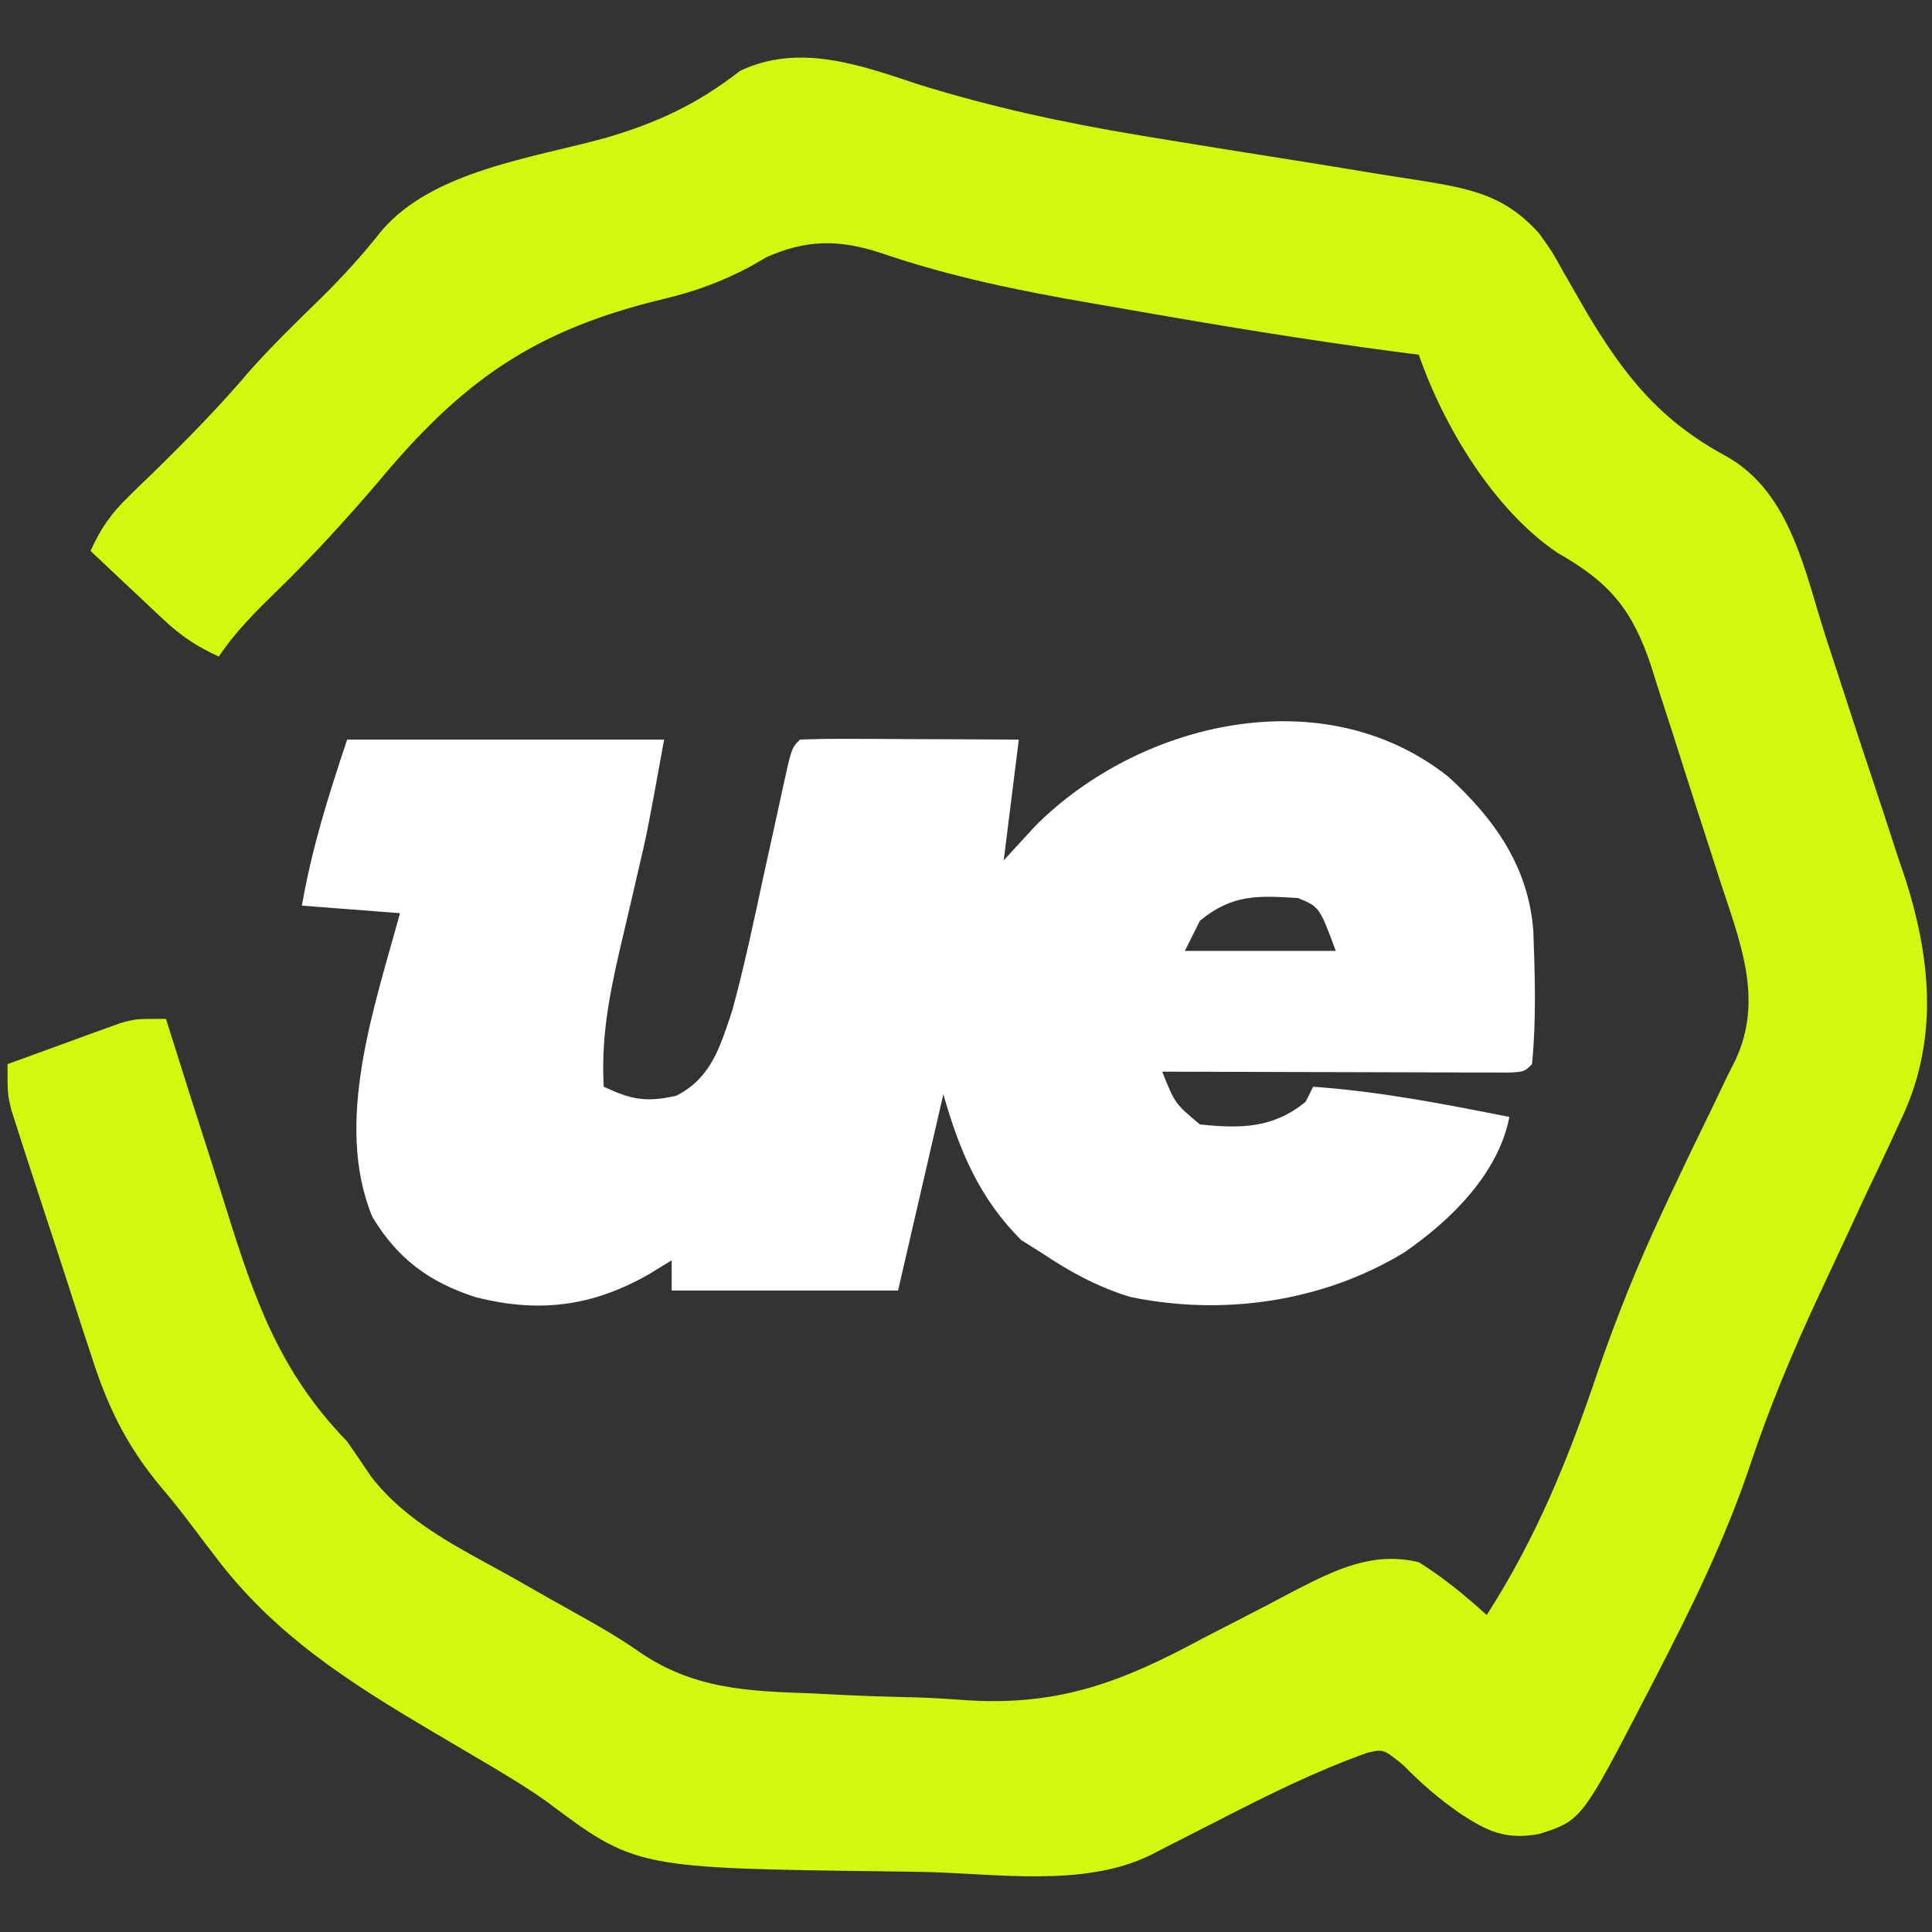 <svg height="256" width="256" xmlns="http://www.w3.org/2000/svg"><rect width="100%" height="100%" fill="#333333" stroke="none"/><path d="m0 0c9.676 3.018 19.347 5.119 29.328 6.766.681.113 1.362.227 2.063.343 5.598.928 11.2 1.824 16.805 2.708 4.235.669 8.467 1.352 12.695 2.059 1.948.319 3.901.616 5.853.912 6.665 1.111 11.108 1.932 15.67 7.064 1.712 2.413 1.712 2.413 3.086 4.914.796 1.381.796 1.381 1.608 2.79.555.964 1.11 1.928 1.681 2.921 4.978 8.314 9.704 14.159 18.294 18.79 8.752 4.864 10.484 15.569 13.44 24.566.372 1.13.743 2.261 1.126 3.426.779 2.382 1.556 4.764 2.329 7.148.788 2.416 1.585 4.83 2.392 7.24 1.175 3.514 2.323 7.036 3.465 10.561.359 1.059.719 2.118 1.089 3.209 3.479 10.955 4.343 21.761-.835 32.256-.343.751-.687 1.502-1.04 2.275-1.083 2.355-2.201 4.692-3.323 7.03-.731 1.568-1.46 3.137-2.186 4.707-1.4 3.024-2.81 6.044-4.226 9.061-3.422 7.339-6.515 14.761-9.068 22.446-3.305 9.792-7.777 18.881-12.521 28.036-.33.64-.659 1.279-.999 1.938-8.735 16.882-8.735 16.882-14.313 18.687-4.449.828-6.848-.3-10.5-2.688-2.787-1.941-5.139-3.948-7.5-6.375-2.669-2.185-2.669-2.185-4.827-1.686-6.793 2.422-13.14 5.579-19.548 8.873-2.132 1.088-4.265 2.174-6.398 3.258-.932.478-1.865.957-2.826 1.45-8.916 4.336-20.635 2.373-30.306 2.203-1.416-.024-2.832-.045-4.248-.063-33.633-.433-33.633-.433-45.533-9.347-2.968-2.086-6.071-3.918-9.196-5.754-1.264-.746-2.528-1.492-3.792-2.238-.634-.374-1.268-.748-1.921-1.133-11.127-6.571-21.123-12.908-28.967-23.375-.43-.561-.86-1.121-1.303-1.699-.873-1.139-1.739-2.283-2.599-3.432-1.034-1.343-2.103-2.66-3.202-3.951-4.625-5.545-7.137-10.775-9.299-17.624-.323-.977-.646-1.953-.979-2.959-.673-2.045-1.337-4.093-1.993-6.144-1.005-3.142-2.037-6.275-3.073-9.406-.653-1.996-1.305-3.993-1.955-5.99-.306-.935-.612-1.871-.928-2.835-.278-.872-.555-1.743-.842-2.641-.368-1.145-.368-1.145-.744-2.313-.522-2.129-.522-2.129-.522-6.129 2.747-1.008 5.497-2.006 8.25-3 .777-.286 1.555-.572 2.355-.867.754-.271 1.508-.541 2.285-.82.691-.251 1.383-.503 2.095-.762 2.015-.551 2.015-.551 6.015-.551.168.539.336 1.079.509 1.634 1.772 5.672 3.579 11.333 5.405 16.987.675 2.105 1.341 4.212 1.998 6.322 3.806 12.204 7.088 21.768 16.088 31.056 1.068 1.54 2.124 3.088 3.168 4.645 4.712 6.092 11.529 9.384 18.145 13.043 1.914 1.083 3.825 2.172 5.736 3.261 1.248.707 2.499 1.407 3.754 2.101 2.684 1.487 5.277 3.006 7.798 4.756 7.208 4.997 14.398 5.29 22.899 5.569 1.344.067 2.688.136 4.031.207 3.44.174 6.879.266 10.323.344 2.2.076 4.385.227 6.58.387 12.09.697 20.349-2.509 30.878-8.188 1.464-.757 2.929-1.511 4.396-2.262 2.671-1.369 5.329-2.758 7.98-4.167 5.293-2.711 10.267-5.164 16.311-3.696 3.276 2.04 6.146 4.41 9 7 6.613-10.288 10.861-20.775 14.751-32.348 2.477-7.177 5.257-14.082 8.476-20.961.367-.785.734-1.571 1.112-2.38 1.824-3.878 3.679-7.738 5.567-11.584.681-1.425 1.362-2.849 2.043-4.274.323-.635.647-1.271.98-1.926 3.895-8.245.504-16.051-2.132-24.196-.32-.998-.639-1.996-.969-3.024-.675-2.098-1.355-4.195-2.038-6.29-1.039-3.201-2.054-6.409-3.068-9.617-.661-2.044-1.324-4.088-1.988-6.131-.299-.955-.598-1.911-.907-2.895-2.513-7.578-5.458-11.148-12.453-15.125-8.435-5.699-15.05-16.691-18.375-26.25-1.063-.135-2.127-.271-3.223-.41-11.701-1.553-23.337-3.472-34.96-5.515-1.686-.295-3.373-.588-5.061-.876-9.577-1.643-18.868-3.532-28.076-6.693-5.485-1.788-9.811-1.779-15.112.574-.734.424-1.468.847-2.225 1.284-3.756 1.984-7.243 3.256-11.375 4.242-17.239 4.139-26.735 10.863-37.969 24.395-4.257 4.975-8.623 9.743-13.312 14.312-2.839 2.769-5.474 5.367-7.688 8.688-2.829-1.296-4.97-2.692-7.234-4.82-.86-.802-.86-.802-1.738-1.621-.88-.833-.88-.833-1.777-1.684-.903-.845-.903-.845-1.824-1.707-1.479-1.385-2.953-2.776-4.426-4.168 1.315-2.918 2.716-4.949 5.012-7.172.589-.578 1.179-1.155 1.786-1.75.624-.603 1.247-1.206 1.89-1.828 4.345-4.266 8.543-8.543 12.477-13.195 2.994-3.351 6.22-6.472 9.43-9.616 2.89-2.85 5.516-5.745 8.031-8.939 6.809-7.895 20.02-9.573 29.654-12.236 6.868-2.014 12.128-4.472 17.797-8.88 7.779-3.683 15.804-.806 23.51 1.764z" fill="#d1f90f" transform="translate(121.586 11.148)"/><path d="m0 0c6.11 5.599 10.556 11.942 11.175 20.385.216 5.834.4 11.798-.175 17.615-1 1-1 1-2.943 1.12-.85-.002-1.701-.004-2.577-.007-1.441-0-1.441-0-2.912-0-1.045-.005-2.09-.01-3.166-.016-1.064-.001-2.128-.003-3.224-.004-3.414-.006-6.827-.018-10.241-.031-2.308-.005-4.616-.01-6.924-.014-5.671-.011-11.342-.028-17.014-.049 1.688 4.231 1.688 4.231 5 7 5.377.549 9.641.542 14-3l1-2c8.802.614 17.36 2.295 26 4-1.439 7.527-7.855 13.796-14 18-10.767 6.522-24.026 8.419-36.312 5.832-4.314-1.336-7.952-3.323-11.688-5.832-.887-.557-1.774-1.114-2.688-1.688-5.563-5.563-8.171-11.817-10.312-19.312-1.98 8.58-3.96 17.16-6 26-9.9 0-19.8 0-30 0 0-1.32 0-2.64 0-4-1.011.619-2.021 1.238-3.062 1.875-7.523 4.269-14.586 5.135-22.938 3-6.16-1.997-10.318-5.08-13.66-10.633-5.163-12.493.314-27.91 3.66-40.242-4.29-.33-8.58-.66-13-1 1.374-7.788 3.447-14.34 6-22h42c-2.238 12.308-2.238 12.308-3.508 17.699-.264 1.147-.529 2.293-.801 3.475-.547 2.355-1.099 4.709-1.656 7.062-1.39 6.068-2.388 11.536-2.035 17.764 3.712 1.72 5.584 2.093 9.625 1.188 4.642-2.396 5.765-6.435 7.375-11.188 1.631-5.942 2.888-11.979 4.188-18 .53-2.426 1.063-4.852 1.6-7.277.332-1.5.659-3.002.982-4.504 1.119-5.108 1.119-5.108 2.23-6.219 2.146-.088 4.294-.107 6.441-.098 1.305.003 2.61.006 3.955.01 1.389.008 2.777.017 4.166.025 1.393.005 2.785.01 4.178.014 3.42.012 6.84.03 10.26.049-.66 5.28-1.32 10.56-2 16l4.25-4.625c13.924-13.884 38.37-19.512 54.75-6.375zm-61 12c1 2 1 2 1 2zm28 7c-.66 1.32-1.32 2.64-2 4h20c-2.167-5.833-2.167-5.833-5-7-5.293-.347-8.734-.514-13 3z" fill="#fff" transform="translate(192 103)"/></svg>